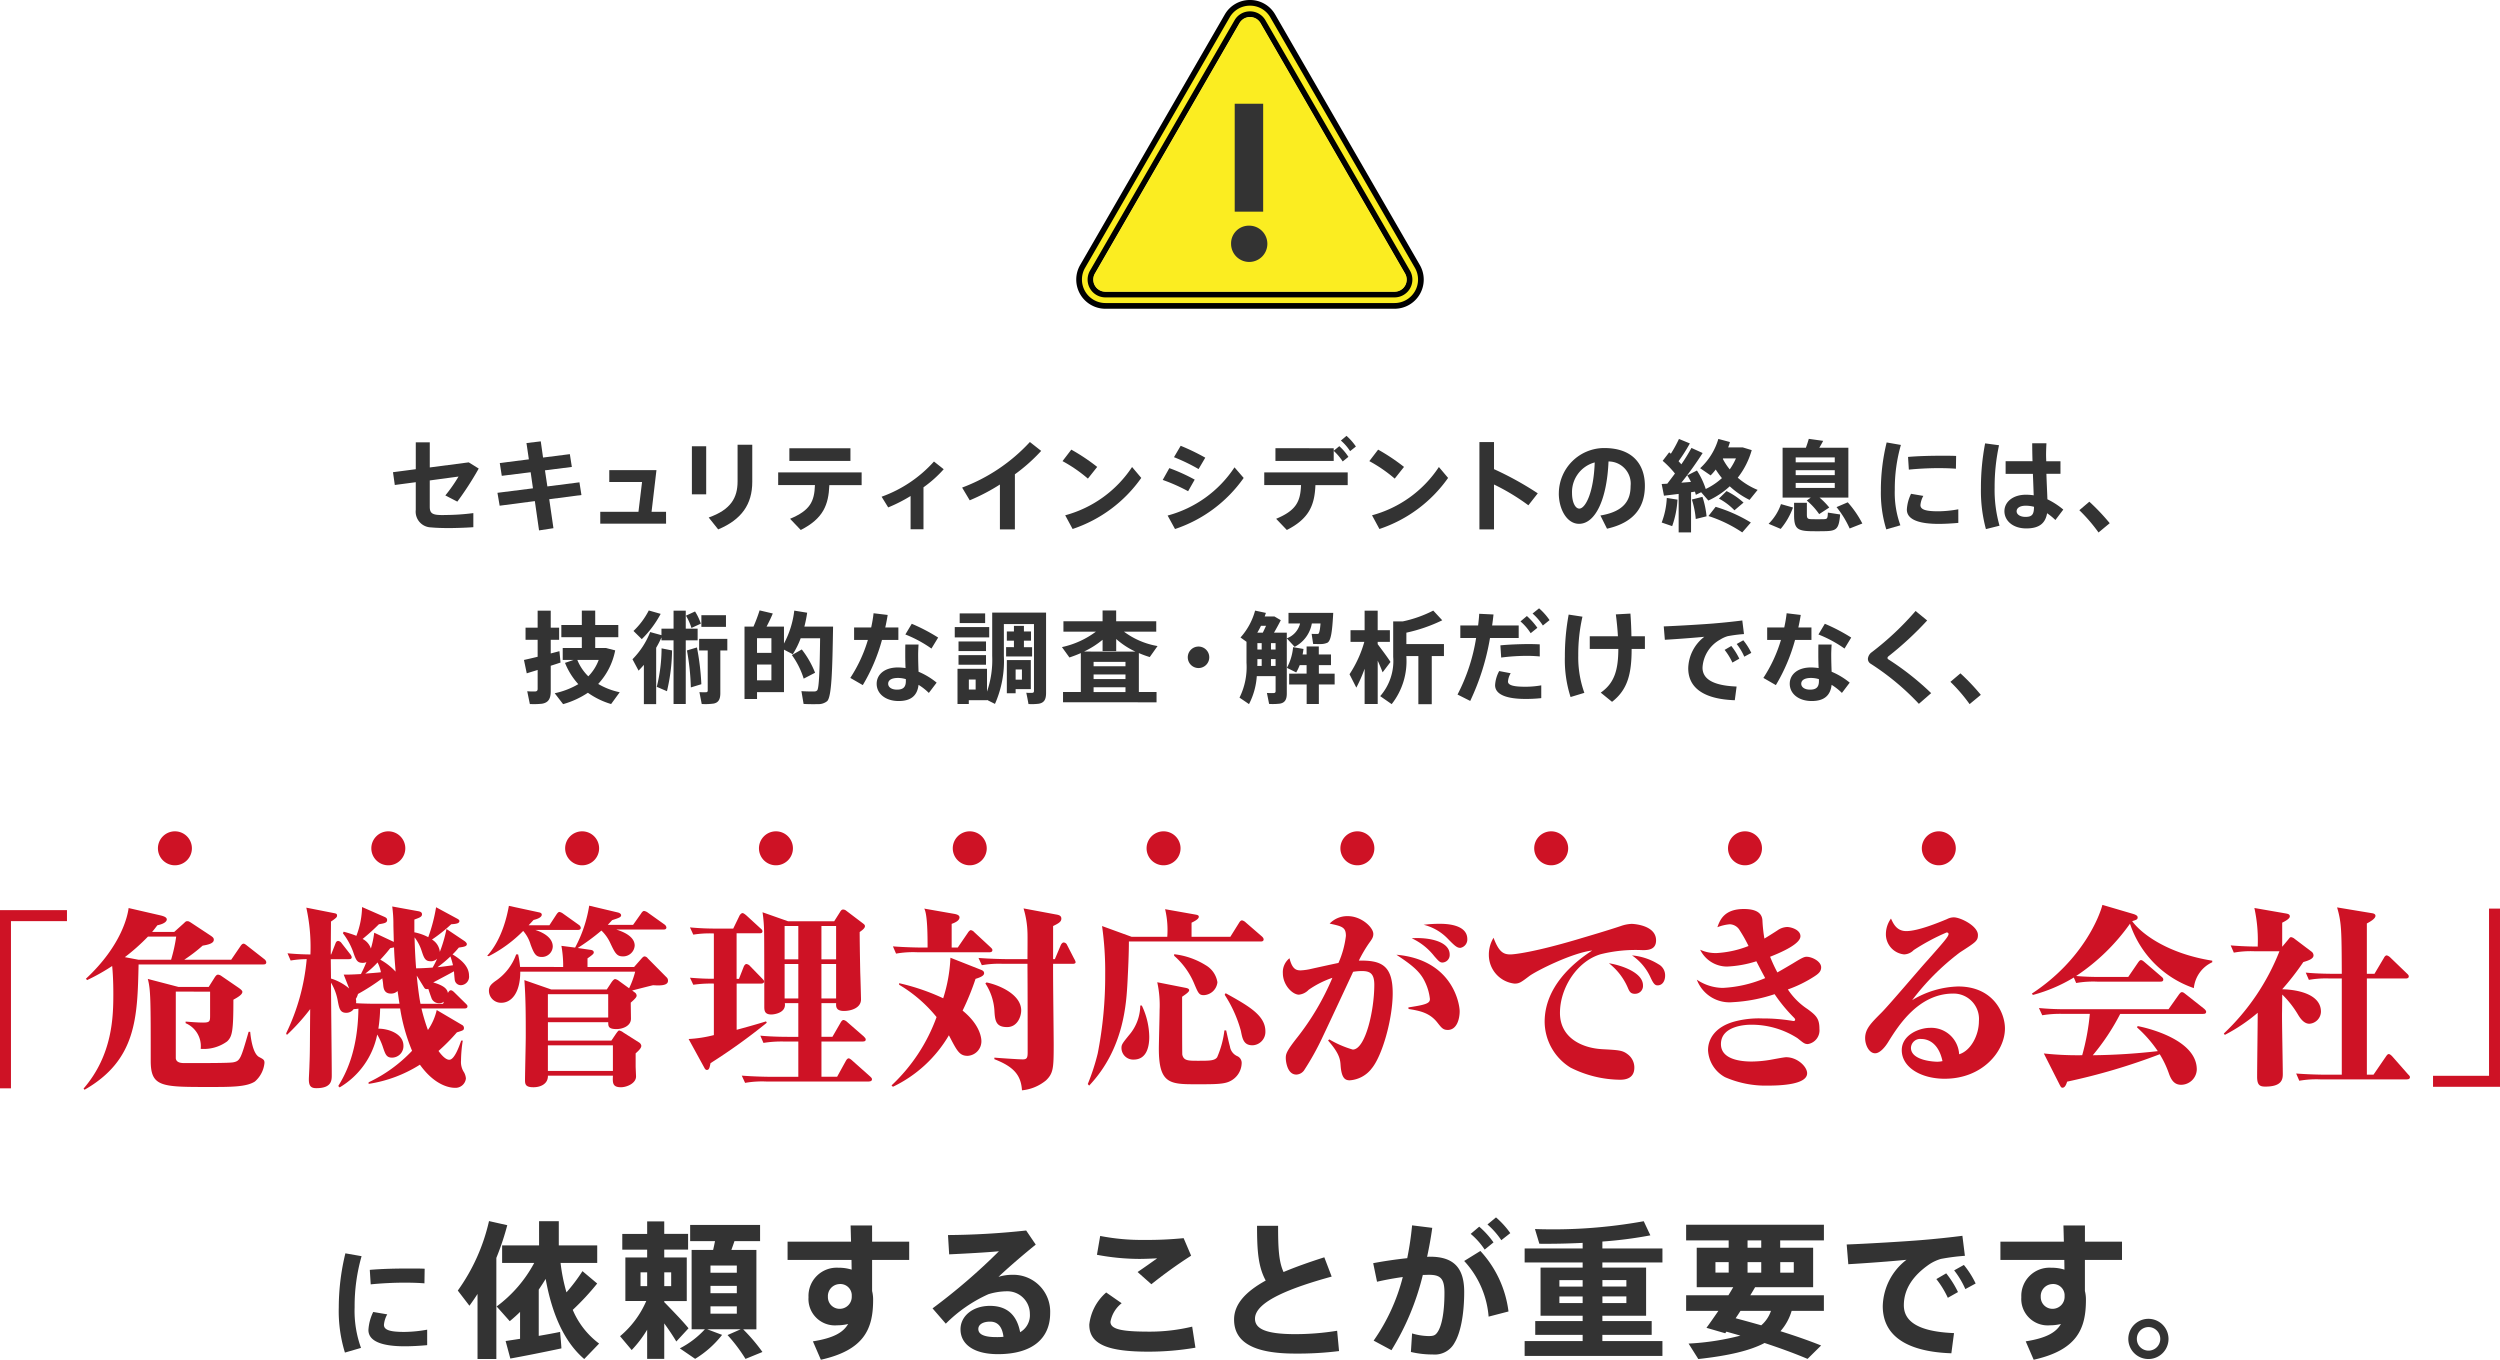 <svg xmlns="http://www.w3.org/2000/svg" xmlns:xlink="http://www.w3.org/1999/xlink" width="333.847" height="181.582" viewBox="0 0 333.847 181.582"><defs><clipPath id="a"><rect width="244.341" height="19.011" fill="none"/></clipPath></defs><g transform="translate(-20.577 -1323.916)"><g transform="translate(73.055 1382.118)"><g transform="translate(0 0)"><path d="M151.626,89.649a29.99,29.99,0,0,0,3.911-.253v1.881c-.907.067-2.082.107-3.137.12-.907,0-1.867-.027-2.509-.093a2.1,2.1,0,0,1-2.042-2.335v-3.7l-2.8.373-.241-1.708,3.043-.4v-3.59h1.869V83.3l5.2-.68,1.335.828a41.674,41.674,0,0,1-2.856,4.417l-1.6-.828a20.547,20.547,0,0,0,1.762-2.522l-3.844.52v3.5c0,.708.213,1.015,1.027,1.095a8.634,8.634,0,0,0,.881.027" transform="translate(-144.806 -79.079)" fill="#333"/><path d="M172.679,86l-.307-2.149-3.857.48-.267-1.708,3.884-.493-.32-2.176,1.909-.227.306,2.162,3.577-.454.267,1.708-3.59.454.321,2.149,4.283-.548.267,1.695-4.3.561.561,3.87-1.922.294-.56-3.911-4.7.614-.294-1.722Z" transform="translate(-153.986 -78.991)" fill="#333"/><path d="M199.487,93.251H190.7V91.663h5.1l.48-3.977h-4.377V86.1h6.3l-.654,5.565h1.935Z" transform="translate(-163.019 -81.52)" fill="#333"/><path d="M212.891,87.1h-1.909V80.678h1.909Zm6.153-6.619v4.951c0,2.976-1.4,5.031-4.551,6.352l-1.267-1.588c2.949-1.042,3.856-2.629,3.856-4.818v-4.9Z" transform="translate(-171.065 -79.29)" fill="#333"/><path d="M233.1,92.169l-1.428-1.495c2.682-1.121,3.243-2.3,3.323-4.5h-4.911V84.482h11.144v1.695h-4.311c-.107,2.629-.8,4.458-3.817,5.992m6.633-9.222h-8.155V81.252h8.155Z" transform="translate(-178.645 -79.597)" fill="#333"/><path d="M258.573,93.244h-1.722V88.8a20.452,20.452,0,0,1-2.99,1.522l-.881-1.428a17.175,17.175,0,0,0,6.993-4.7l1.3,1.028a15.855,15.855,0,0,1-2.7,2.415Z" transform="translate(-187.73 -80.765)" fill="#333"/><path d="M277.852,91.545h-2V85.552a26.137,26.137,0,0,1-4.031,2.109l-1.015-1.7a23.49,23.49,0,0,0,9.049-6.086l1.508,1.188a23.152,23.152,0,0,1-3.51,3.123Z" transform="translate(-194.803 -79.052)" fill="#333"/><path d="M297.662,83.87l-1.241,1.562a19.067,19.067,0,0,0-3.389-2.336l1.174-1.535a26.194,26.194,0,0,1,3.456,2.308m4.658.013,1.228,1.456a18.283,18.283,0,0,1-9.169,6.82l-.988-1.829a15.565,15.565,0,0,0,8.929-6.446" transform="translate(-203.623 -79.72)" fill="#333"/><path d="M319.488,85.223l-.881,1.548a23.491,23.491,0,0,0-3.39-1.508l.881-1.575a24.5,24.5,0,0,1,3.389,1.535m5.312-1.641L326.027,85a18.276,18.276,0,0,1-9.169,6.82l-.988-1.8a15.487,15.487,0,0,0,8.929-6.433m-3.9-1.294-.894,1.521a24.849,24.849,0,0,0-3.284-1.588l.895-1.521a29.212,29.212,0,0,1,3.283,1.588" transform="translate(-212.426 -79.377)" fill="#333"/><path d="M340.709,91.08l-1.428-1.495c2.682-1.121,3.243-2.3,3.323-4.5h-4.911V83.393h11.144v1.695h-4.311c-.107,2.629-.8,4.458-3.817,5.992m6.259-10.917V80.5l.747-.614a6.891,6.891,0,0,1,1.214,1.428l-.761.615a7.276,7.276,0,0,0-1.2-1.415v1.348h-7.781v-1.7Zm1.708-1.655a7.6,7.6,0,0,1,1.255,1.428l-.774.615a6.544,6.544,0,0,0-1.228-1.414Z" transform="translate(-221.344 -78.508)" fill="#333"/><path d="M365.587,83.87l-1.24,1.562a19.1,19.1,0,0,0-3.39-2.336l1.174-1.535a26.185,26.185,0,0,1,3.456,2.308m4.658.013,1.229,1.456a18.285,18.285,0,0,1-9.169,6.82l-.988-1.829a15.562,15.562,0,0,0,8.928-6.446" transform="translate(-230.576 -79.72)" fill="#333"/><path d="M393.12,86.726l-1.255,1.6a28.735,28.735,0,0,0-4.59-2.776v5.992h-1.949V79.88h1.949V83.5a42.718,42.718,0,0,1,5.845,3.23" transform="translate(-240.245 -79.052)" fill="#333"/><path d="M402.91,87.253a6.074,6.074,0,0,1,6.059-6.045c3.99,0,5.432,2.389,5.432,5.031,0,2.549-1.135,4.858-5.058,5.739l-.881-1.762c3.216-.534,4.031-2.082,4.031-3.937A2.962,2.962,0,0,0,409.543,83c-.2,4.964-1.721,8.328-3.937,8.328-1.642,0-2.7-1.989-2.7-4.057Zm1.761-.04c0,1.228.427,2.082.974,2.082.8,0,1.922-2.1,2.055-6.166a4.1,4.1,0,0,0-3.029,4.084" transform="translate(-247.223 -79.579)" fill="#333"/><path d="M429.6,91.673h-1.655V86.535c-.733.093-1.428.173-1.962.24l-.306-1.562c.214-.013.467-.027.747-.04.347-.454.694-.908,1.027-1.361a13,13,0,0,0-1.641-1.695l.867-1.134.227.186a17.1,17.1,0,0,0,1.082-1.975l1.454.6a22.6,22.6,0,0,1-1.508,2.376c.134.147.253.28.373.414a24.162,24.162,0,0,0,1.348-2.189l1.495.68a45.106,45.106,0,0,1-2.843,3.964c.44-.04.881-.067,1.281-.107a8.082,8.082,0,0,0-.493-.868l1.294-.654a10.493,10.493,0,0,1,1.174,2.469,8.766,8.766,0,0,0,2.162-1.454,12.024,12.024,0,0,1-.828-1.148,7.692,7.692,0,0,1-.68.787l-1.4-.961a8.564,8.564,0,0,0,2.429-3.91l1.548.414a5.629,5.629,0,0,1-.24.72h1.962l1.188.361a10.666,10.666,0,0,1-1.867,3.683A9.622,9.622,0,0,0,438.49,86l-1.081,1.334a11.1,11.1,0,0,1-2.643-1.815,10.776,10.776,0,0,1-2.856,1.9l-.961-1.108-.707.347c-.04-.134-.08-.28-.12-.427l-.521.08ZM427.787,87.3a12.506,12.506,0,0,1-.708,3.537l-1.4-.481a10.488,10.488,0,0,0,.681-3.283Zm3.336-.374a11.862,11.862,0,0,1,.547,2.6l-1.441.36a11.821,11.821,0,0,0-.521-2.6c.507-.134.961-.241,1.415-.361m1.761,1.335a19.971,19.971,0,0,1,4.7,2.095l-1.147,1.322a17.979,17.979,0,0,0-4.511-2.189Zm1.455-2.1a9.589,9.589,0,0,1,2.269,1.535l-1.215,1.028a8.357,8.357,0,0,0-2.069-1.562Zm.427-2.9a8.3,8.3,0,0,0,.828-1.468h-1.708l-.04.067a7.693,7.693,0,0,0,.92,1.4" transform="translate(-256.257 -78.781)" fill="#333"/><path d="M452.606,88.341a9.436,9.436,0,0,1-1.642,2.856l-1.614-.68A6.806,6.806,0,0,0,451,87.887Zm2.375-1.322h-3.763V80.36h3.109c.16-.427.294-.854.388-1.188l1.922.267c-.147.28-.321.6-.521.921H460V87.02h-3.844a9.894,9.894,0,0,1,1.294,1.322l-1.348.881a9.187,9.187,0,0,0-1.655-1.815Zm-.521.694V89.3c0,.493.107.587.6.6.44.013,1.188.013,1.655,0s.521-.08.548-.881l1.641.253c-.174,1.949-.467,2.2-2.056,2.229-.574.014-1.428.014-1.975,0-1.761-.053-2.122-.427-2.122-2.2V87.714Zm-1.494-5.405h5.218v-.654h-5.218Zm0,1.708h5.218v-.654h-5.218Zm0,1.708h5.218v-.667h-5.218Zm6.952,1.922a13.623,13.623,0,0,1,1.948,2.83l-1.694.667a13.039,13.039,0,0,0-1.749-2.856Z" transform="translate(-265.65 -78.771)" fill="#333"/><path d="M474.2,86.281a26.911,26.911,0,0,1,.774-6.313l1.9.334a21.269,21.269,0,0,0-.814,5.965,12.724,12.724,0,0,0,.747,4.765l-1.882.547a16.5,16.5,0,0,1-.72-5.285Zm10.344,4.43c-.868.08-1.842.133-2.616.133-2.416,0-4.257-.48-4.257-1.908a5.494,5.494,0,0,1,.56-2.109l1.641.28a3.027,3.027,0,0,0-.387,1.228c0,.627.774.828,2.4.828a15.555,15.555,0,0,0,2.656-.267Zm-2.149-8.968c.654,0,1.321,0,1.855.027l-.027,1.708c-.681-.053-1.495-.08-2.322-.08-1.3,0-2.777.08-3.964.2l-.107-1.695c1.321-.12,3.029-.16,4.551-.16Z" transform="translate(-275.51 -79.087)" fill="#333"/><path d="M498.774,80.413a26.247,26.247,0,0,0-.588,5.645,17.44,17.44,0,0,0,.654,5.1l-1.816.454a19.612,19.612,0,0,1-.667-5.458,31.28,31.28,0,0,1,.56-5.992Zm4.471,2.135c-.027-.907-.04-1.748-.04-2.4h1.9c-.027.587-.066,1.321-.039,2.015l.013.387h1.9V84.23H505.1c.04,1.281.107,2.523.134,3.4a10.147,10.147,0,0,1,2.121,1.375L506.3,90.4a8.447,8.447,0,0,0-1.107-.908c-.227,1.322-1.027,2.029-2.775,2.029-1.869,0-2.924-1.094-2.924-2.3,0-1.255,1.162-2.2,2.856-2.2a6.582,6.582,0,0,1,1.054.08c-.026-.814-.066-1.828-.107-2.869h-3.643V82.548Zm-.907,5.939c-.774,0-1.215.307-1.215.747,0,.4.441.747,1.187.747.922,0,1.121-.374,1.135-1.348a4.43,4.43,0,0,0-1.107-.147" transform="translate(-284.304 -79.158)" fill="#333"/><path d="M519.478,93.089a28.306,28.306,0,0,1,2.722,2.869L520.705,97.2a21.621,21.621,0,0,0-2.562-2.976Z" transform="translate(-292.948 -84.294)" fill="#333"/></g></g><g transform="translate(-288.332 1323.916)"><g transform="translate(452.624)"><path d="M475.832,2.275a1.6,1.6,0,0,1,1.4.809l19.308,33.442a1.619,1.619,0,0,1-1.4,2.429H456.524a1.62,1.62,0,0,1-1.4-2.429L474.43,3.084a1.6,1.6,0,0,1,1.4-.809m0-2.275a3.851,3.851,0,0,0-3.371,1.947L453.152,35.389a3.894,3.894,0,0,0,3.372,5.841H495.14a3.894,3.894,0,0,0,3.372-5.84L479.2,1.947A3.853,3.853,0,0,0,475.832,0" transform="translate(-452.624)"/><path d="M476.074,2.517a1.6,1.6,0,0,1,1.4.809l19.308,33.442a1.619,1.619,0,0,1-1.4,2.429H456.766a1.62,1.62,0,0,1-1.4-2.429L474.672,3.326a1.6,1.6,0,0,1,1.4-.809m0-1.517a3.1,3.1,0,0,0-2.715,1.568L454.051,36.009a3.137,3.137,0,0,0,2.715,4.7h38.616a3.136,3.136,0,0,0,2.715-4.7L478.79,2.567A3.1,3.1,0,0,0,476.074,1" transform="translate(-452.866 -0.242)" fill="#fbed21"/><path d="M476.316,2.758a1.6,1.6,0,0,1,1.4.809l19.308,33.442a1.619,1.619,0,0,1-1.4,2.429H457.008a1.62,1.62,0,0,1-1.4-2.429L474.914,3.567a1.606,1.606,0,0,1,1.4-.809m0-.758a2.354,2.354,0,0,0-2.059,1.188L454.949,36.63a2.377,2.377,0,0,0,2.059,3.566h38.616a2.378,2.378,0,0,0,2.059-3.566L478.375,3.188A2.353,2.353,0,0,0,476.316,2" transform="translate(-453.108 -0.483)"/><path d="M475.157,3.809,455.849,37.251a1.618,1.618,0,0,0,1.4,2.428h38.616a1.618,1.618,0,0,0,1.4-2.428L477.961,3.809a1.619,1.619,0,0,0-2.8,0" transform="translate(-453.35 -0.725)" fill="#fbed21"/><path d="M482.282,34.551a2.423,2.423,0,1,1-2.386,2.423,2.37,2.37,0,0,1,2.386-2.423m-1.9-16.28h3.8V32.686h-3.8Z" transform="translate(-459.215 -4.416)" fill="#333"/></g></g><g transform="translate(90.547 1405.146)"><g transform="translate(0 0)"><path d="M536.4,85.361V83.092h-1.615V81.477H536.4V79.208h1.749v2.269h1.121v1.615h-1.121V84.92c.413-.107.814-.214,1.161-.306l.147,1.521c-.4.133-.841.28-1.308.427v3.376c0,.988-.28,1.548-1.175,1.695a10.183,10.183,0,0,1-1.614.04c-.347-1.682-.347-1.695-.347-1.708a8.113,8.113,0,0,0,1.095.027c.227-.027.293-.147.293-.36V87.122c-.547.174-1.054.32-1.455.454l-.373-1.788c.481-.107,1.135-.254,1.828-.427M547.359,90.1l-1.148,1.575a10.464,10.464,0,0,1-3.1-1.508,11.614,11.614,0,0,1-3.31,1.521l-1.121-1.455a10.53,10.53,0,0,0,3.15-1.214,9.361,9.361,0,0,1-1.775-2.843l1.135-.387h-1.442v-1.6H542.3V82.745h-2.736V81.117H542.3V79.195h1.788v1.922h3.084v1.628h-3.084v1.442h1.4l1.267.32a9.119,9.119,0,0,1-2.269,4.484,9.388,9.388,0,0,0,2.869,1.107m-4.19-2.122a6.2,6.2,0,0,0,1.388-2.188H541.7a6.451,6.451,0,0,0,1.468,2.188" transform="translate(-534.574 -78.888)" fill="#333"/><path d="M560.121,91.677V86.432c-.227.267-.467.521-.708.774l-.814-1.522a10.659,10.659,0,0,0,2.362-3.63l1.508.414V81.6h1.615V79.2h1.629v2.4H567.3v1.562h-1.588v8.5h-1.629v-8.5H562.47v-.387a13.517,13.517,0,0,1-.708,1.375v7.527ZM559.841,83l-1.108-1.094a10.1,10.1,0,0,0,2.042-2.736l1.588.454A13.835,13.835,0,0,1,559.841,83m3.363,6.953-1.361-.587a21.563,21.563,0,0,0,.641-5.138l1.4.28a24.75,24.75,0,0,1-.681,5.445m3.27-8.448a7.307,7.307,0,0,0-.734-1.641l1.214-.561a7.393,7.393,0,0,1,.774,1.629Zm-.08,7.941a32.137,32.137,0,0,0-.521-4.938l1.335-.4a33.309,33.309,0,0,1,.588,4.911Zm3,2.162a7.965,7.965,0,0,1-1.548.053l-.307-1.588a6.913,6.913,0,0,0,.893.014.2.2,0,0,0,.214-.227V84.51H567.5V82.962h3.764V84.51h-.934v5.7c0,.814-.241,1.281-.934,1.4M567.8,79.8h3.283v1.562H567.8Z" transform="translate(-544.108 -78.879)" fill="#333"/><path d="M594.266,81.312h.961c-.094,5.819-.187,9.369-.788,9.956a1.831,1.831,0,0,1-1.228.4c-.441.013-1.348.013-1.922-.027L591,89.933c.507.04,1.334.054,1.708.04a.5.5,0,0,0,.4-.147c.241-.28.334-2.6.387-6.953H590.9a11.353,11.353,0,0,1-1.054,2.135l-1.174-.614v5.672h-3.6v.92H583.4V81.312h1.2a20.806,20.806,0,0,0,.814-2.162l1.762.414c-.214.521-.507,1.135-.828,1.748h2.322v2.269a12.32,12.32,0,0,0,1.375-4.4l1.722.28a16.808,16.808,0,0,1-.374,1.855h2.87Zm-7.274,1.548H585.07v1.962h1.922Zm-1.922,5.632h1.922V86.384H585.07Zm5.979-4.124a12.425,12.425,0,0,1,1.775,3.109l-1.521.788a10.848,10.848,0,0,0-1.575-3.15Z" transform="translate(-553.949 -78.87)" fill="#333"/><path d="M609.606,81.687a17.565,17.565,0,0,0,.32-1.9l1.883.227c-.08.507-.187,1.081-.321,1.668h1.749v1.668h-2.189a24.014,24.014,0,0,1-2.562,6.033l-1.668-.961a19.219,19.219,0,0,0,2.349-5.072h-1.842V81.687Zm6.326,2.282c-.027.414-.053.921-.053,1.361,0,.761.026,1.574.053,2.269a9.662,9.662,0,0,1,2.415,1.455l-1.041,1.374a7.686,7.686,0,0,0-1.375-1.081c-.16,1.415-.987,2.162-2.656,2.162-1.735,0-2.936-.961-2.936-2.309,0-1.161.961-2.175,2.856-2.175a8.481,8.481,0,0,1,1,.08c-.026-.56-.04-1.188-.04-1.761,0-.454,0-.974.014-1.375Zm-2.749,4.458c-.854,0-1.308.293-1.308.774,0,.44.427.787,1.174.787.828,0,1.188-.334,1.188-1.147v-.254a3.678,3.678,0,0,0-1.054-.16m4.471-3.924a16.542,16.542,0,0,0-3.483-1.882l.854-1.428a23.988,23.988,0,0,1,3.523,1.842Z" transform="translate(-563.24 -79.125)" fill="#333"/><path d="M634.542,82.947h-4.6V81.572h4.6Zm-2.722,4.2h2.428v3.043a12.935,12.935,0,0,0,.694-4.778V79.637h7.194V90.353c0,.854-.227,1.322-.974,1.455a7.35,7.35,0,0,1-1.375.04c-.094-.534-.187-1.014-.294-1.508a5.6,5.6,0,0,0,.8.013c.174-.013.227-.093.227-.267V81.172H636.5V85.4a14.133,14.133,0,0,1-1.188,6.432l-1.067-.534v.04h-2.428v.507h-1.509v-4.7h1.509Zm2.295-2.375h-3.67V83.494h3.67Zm0,1.828h-3.67V85.322h3.67ZM634,81.038h-3.4V79.744H634Zm-1.268,7.541h-.907v1.335h.907Zm5.112-4.324v-.867h-.948V82.16h.948v-.747h1.334v.747h.948v1.228h-.948v.867h1.094V85.5H636.8V84.254Zm.227,1.722h2.028V89.86h-2.028v.547h-1.174V85.976h1.174Zm.841,1.255h-.841v1.361h.841Z" transform="translate(-572.415 -79.063)" fill="#333"/><path d="M656.195,90.062v-5.2c-.507.227-1.015.413-1.522.587l-1-1.388A11.665,11.665,0,0,0,658.209,82h-4.337V80.614H659.1V79.172h1.815v1.442h5.352V82h-4.311a10.424,10.424,0,0,0,4.485,1.922L665.4,85.392a12.864,12.864,0,0,1-1.455-.534v5.2h2.362v1.375H653.819V90.062Zm7.287-5.4a10.648,10.648,0,0,1-2.562-1.682v1.615H659.1V83.083a11.758,11.758,0,0,1-2.482,1.575Zm-1.322,1.375H657.9v.587h4.257Zm0,1.681H657.9v.614h4.257Zm0,1.708H657.9v.641h4.257Z" transform="translate(-581.833 -78.879)" fill="#333"/><path d="M682.97,90.037a1.435,1.435,0,1,1,.013,0Z" transform="translate(-592.897 -82.057)" fill="#333"/><path d="M695.292,87.949a9.471,9.471,0,0,1-1.041,3.737c-.4-.28-.814-.56-1.267-.867a9.184,9.184,0,0,0,.934-4.658v-2.8l-.8-.574a8.835,8.835,0,0,0,1.948-3.59l1.442.307-.16.48h1.308l.841.494c-.254.507-.574,1.094-.908,1.668H699.3v8.114c0,.8-.241,1.241-.921,1.361a8.158,8.158,0,0,1-1.441.04l-.294-1.468a7.45,7.45,0,0,0,.921.013c.173-.013.24-.093.24-.267V87.949Zm.08-5.805h.721c.147-.28.293-.614.44-.921h-.68a10.234,10.234,0,0,1-.494.921Zm.574,4.444V85.68h-.574v.48c0,.147,0,.28-.013.427Zm0-3.043h-.574V84.4h.574Zm1.855,0h-.614V84.4h.614Zm0,2.135h-.614v.907h.614Zm2.549-1.641L699.3,82.9a2.838,2.838,0,0,0,1.775-1.989h-1.548V79.5H705.5c-.133,2.549-.307,3.737-.787,3.99a2.236,2.236,0,0,1-.881.174c-.227,0-.747,0-1.015-.013l-.2-1.348c.214.013.574.013.734.013a.292.292,0,0,0,.16-.027c.12-.066.227-.493.293-1.375h-1.161a4.342,4.342,0,0,1-2.3,3.123m1.6,3.576V86.481h-.92a6.54,6.54,0,0,1-.467.975c-.4-.2-.8-.4-1.241-.614a7.235,7.235,0,0,0,.827-2.763l1.388.24c-.04.254-.067.494-.12.734h.534V83.985h1.628v1.068H705.2v1.428H703.58v1.135h2.109v1.442H703.58v2.615h-1.628V89.057h-2.336V87.615Z" transform="translate(-597.432 -78.888)" fill="#333"/><path d="M722.811,86.055l-1.054,1.388c-.16-.44-.387-.987-.654-1.562v5.792h-1.747V86.962a19.782,19.782,0,0,1-1.108,2.522l-.908-1.788a15.422,15.422,0,0,0,1.975-4.324h-1.842V81.81h1.882v-2.6H721.1v2.6h1.629v1.562H721.1v.307c.627.84,1.322,1.761,1.708,2.375m5.513,5.645h-1.789V85.267h-1.6v.107a9.285,9.285,0,0,1-1.962,6.313l-1.534-1.068a7.129,7.129,0,0,0,1.735-5.245V80.636h1.294a16.236,16.236,0,0,0,4.057-1.441l1.2,1.294a21.038,21.038,0,0,1-4.791,1.655v1.521h5.018v1.6h-1.628Z" transform="translate(-607.096 -78.888)" fill="#333"/><path d="M744,80.981c.066-.534.12-1.054.147-1.561l1.909.093c-.054.48-.107.974-.186,1.468h3.549V82.65h-3.83a32.041,32.041,0,0,1-2.643,8.408l-1.695-.854a24.738,24.738,0,0,0,2.483-7.554h-2.109V80.981Zm4.351,6.379a2.509,2.509,0,0,0-.361,1.109c0,.547.934.693,2.322.693a12.146,12.146,0,0,0,2.122-.186v1.708a19.044,19.044,0,0,1-2.109.107c-2.375,0-4.057-.52-4.057-1.842a4.474,4.474,0,0,1,.547-1.881Zm3.883-2.241a18.038,18.038,0,0,0-1.815-.081,26.827,26.827,0,0,0-3.337.227l-.107-1.628c1.015-.107,2.442-.16,3.6-.174.627,0,1.2.014,1.655.04Zm-1.721-5.4a9.316,9.316,0,0,1,1.4,1.574l-.894.721a7.07,7.07,0,0,0-1.361-1.575Zm1.628-1.028a8.353,8.353,0,0,1,1.4,1.575l-.894.72a7.518,7.518,0,0,0-1.375-1.6Z" transform="translate(-616.585 -78.686)" fill="#333"/><path d="M767.364,80.272a22.552,22.552,0,0,0-.561,5.165,14.063,14.063,0,0,0,.814,5.005l-1.841.56a16.156,16.156,0,0,1-.761-5.392,30.243,30.243,0,0,1,.507-5.619Zm4.737,2.616c-.054-.908-.147-1.9-.28-2.923l1.949-.107c.08,1.095.12,2.095.133,3.03h1.8v1.694H773.93c0,3.324-.534,5.445-2.616,7.06l-1.508-1.228c1.869-1.294,2.336-3.1,2.349-5.832h-3.816V82.888Z" transform="translate(-626.014 -79.151)" fill="#333"/><path d="M793.692,81.772c1.188-.093,2.669-.255,3.7-.387l.227,1.815a18.92,18.92,0,0,0-2.175.28,3.925,3.925,0,0,0-1,.454,4.554,4.554,0,0,0-2.363,3.749c0,1.429,1.241,2.39,4.551,2.523l-.241,1.828c-3.963-.133-6.218-1.535-6.218-4.271a5.455,5.455,0,0,1,2.148-4.2c-1.334.133-3.657.306-5.271.4l-.147-1.788c1.841-.067,5.378-.28,6.793-.4m2.229,3.016a8.915,8.915,0,0,1,1.068,1.695l-.921.521a8.283,8.283,0,0,0-1.041-1.695Zm1.6-.761a8.2,8.2,0,0,1,1.068,1.682l-.934.507a7.925,7.925,0,0,0-1.015-1.694Z" transform="translate(-634.698 -79.757)" fill="#333"/><path d="M811.747,81.687a17.549,17.549,0,0,0,.32-1.9l1.883.227c-.08.507-.187,1.081-.321,1.668h1.749v1.668h-2.189a24.016,24.016,0,0,1-2.562,6.033l-1.668-.961a19.219,19.219,0,0,0,2.349-5.072h-1.842V81.687Zm6.326,2.282c-.026.414-.053.921-.053,1.361,0,.761.027,1.574.053,2.269a9.662,9.662,0,0,1,2.415,1.455l-1.041,1.374a7.686,7.686,0,0,0-1.375-1.081c-.16,1.415-.987,2.162-2.656,2.162-1.735,0-2.936-.961-2.936-2.309,0-1.161.961-2.175,2.856-2.175a8.481,8.481,0,0,1,1,.08c-.026-.56-.04-1.188-.04-1.761,0-.454,0-.974.014-1.375Zm-2.749,4.458c-.854,0-1.308.293-1.308.774,0,.44.427.787,1.174.787.828,0,1.188-.334,1.188-1.147v-.254a3.678,3.678,0,0,0-1.054-.16m4.471-3.924a16.543,16.543,0,0,0-3.483-1.882l.854-1.428a23.992,23.992,0,0,1,3.523,1.842Z" transform="translate(-643.45 -79.125)" fill="#333"/><path d="M840.014,80.551a43.931,43.931,0,0,1-5.178,4.791.294.294,0,0,0-.12.214.228.228,0,0,0,.093.173,36.8,36.8,0,0,1,5.739,4.525l-1.641,1.428a33.852,33.852,0,0,0-6.433-5.352.757.757,0,0,1-.373-.68,1.226,1.226,0,0,1,.521-.867,38.633,38.633,0,0,0,5.846-5.5Z" transform="translate(-652.633 -78.923)" fill="#333"/><path d="M851.708,93.089a28.384,28.384,0,0,1,2.723,2.869l-1.5,1.241a21.614,21.614,0,0,0-2.562-2.976Z" transform="translate(-659.884 -84.401)" fill="#333"/></g></g><g transform="translate(65.816 1486.486)"><g transform="translate(0 0)" clip-path="url(#a)"><path d="M31.5,19.236H28.987v-8.69c-.354.551-.708,1.062-1.082,1.573l-1.553-2.025A25.563,25.563,0,0,0,30.52.815l2.438.55A35.564,35.564,0,0,1,31.5,5.73Zm3.166-2.693v-3.6c-.452.452-.924.865-1.376,1.239l-1.75-1.966A17.42,17.42,0,0,0,36.557,6.4H32.27V4.058h4.935V.834h2.634V4.058h5.131V6.4H40.076a23.94,23.94,0,0,0,.787,3.932A23.383,23.383,0,0,0,43,7.5l1.966,1.652a33.891,33.891,0,0,1-3.263,3.519,10.86,10.86,0,0,0,3.519,4.5l-1.986,2.064c-2.556-2.182-4.266-5.78-5.151-10.7-.295.492-.61.964-.924,1.436v6.173c1.022-.177,2.025-.354,2.851-.531.059.708.138,1.435.177,2.2-2.005.432-5.053,1.042-6.822,1.357l-.629-2.339c.51-.079,1.179-.177,1.927-.295" transform="translate(-10.457 -0.323)" fill="#333"/><path d="M71.418,15.153l-1.632,1.769c-.394-.668-.964-1.533-1.612-2.418v4.738H65.892V15.349a15.54,15.54,0,0,1-2.064,2.713l-1.554-1.848a12.691,12.691,0,0,0,3.5-4.7H62.983V5.7h2.909V4.655H62.571v-2.1h3.322V.88h2.281V2.551h3.185v2.1H68.174V5.7h3.008v5.82H68.174v.177l.019-.02c1.18,1.219,2.5,2.576,3.225,3.48M65.008,9.53h.885V7.683h-.885ZM69.1,7.682h-.923V9.53H69.1Zm9.28,7.608H73.914l1.986.747a13.383,13.383,0,0,1-3.6,3.2l-2.044-1.4A11.966,11.966,0,0,0,73.6,15.29H71.83V4.694H74.7c.1-.393.177-.806.256-1.18H71.634V1.352h9.338V3.514h-3.42c-.118.374-.276.787-.413,1.18h3.342v10.6h-1.77a23.606,23.606,0,0,1,2.576,3.027l-2.261.925a21.422,21.422,0,0,0-2.4-3.185ZM74.347,7.741h3.519V6.778H74.347Zm0,2.732h3.519V9.491H74.347Zm0,2.732h3.519v-.983H74.347Z" transform="translate(-24.711 -0.349)" fill="#333"/><path d="M107.833,3.955c-.02-.786-.04-1.533-.059-2.162h2.871V3.955H115.6V6.394h-4.954v4.148a4.642,4.642,0,0,1,.137,1.179c0,3.853-1.16,6.7-6.979,8l-1.062-2.457c2.733-.432,4.05-1.179,4.7-2.319a6.069,6.069,0,0,1-1.474.177,3.526,3.526,0,0,1-3.813-3.755,3.766,3.766,0,0,1,4.01-3.932,5.526,5.526,0,0,1,1.75.256l-.02-1.3H99.359V3.955ZM106.24,9.618a1.609,1.609,0,0,0-1.495,1.691,1.562,1.562,0,0,0,1.573,1.612,1.606,1.606,0,0,0,1.612-1.612v-.275a1.524,1.524,0,0,0-1.691-1.416" transform="translate(-39.426 -0.712)" fill="#333"/><path d="M143.955,2.9l1.278,1.887c-1.475,1.18-3.657,3.047-4.975,4.306a6.129,6.129,0,0,1,1.829-.276,4.921,4.921,0,0,1,5.072,5.111c0,3.342-2.32,5.485-6.979,5.485-3.244,0-4.994-1.337-4.994-3.322,0-1.73,1.593-3.126,3.933-3.126,2.3,0,3.6,1.238,4.029,3.519a2.623,2.623,0,0,0,1.3-2.458,3.011,3.011,0,0,0-3.126-3.008,8.6,8.6,0,0,0-2.419.393,19.022,19.022,0,0,0-5.681,3.932L131.451,13.3a80.4,80.4,0,0,0,8.866-7.628c-1.573.157-4.522.315-6.645.413l-.157-2.576A102.567,102.567,0,0,0,143.955,2.9M139.138,15.07c-.963,0-1.573.393-1.573.983,0,.669.688,1.082,2.359,1.082a8.243,8.243,0,0,0,1-.039c-.157-1.3-.727-2.025-1.789-2.025" transform="translate(-52.16 -1.151)" fill="#333"/><path d="M166.148,15.962a6.653,6.653,0,0,1,2.261-4.306l2.065,1.436a4.073,4.073,0,0,0-1.495,2.477c0,1.022,1.554,1.317,5.25,1.317a24.317,24.317,0,0,0,5.662-.668l.433,2.811a37.1,37.1,0,0,1-6.271.531c-5.249,0-7.9-.9-7.9-3.578ZM173.54,4.638a49.363,49.363,0,0,0,5.21-.236l1,2.339a62.53,62.53,0,0,0-5.308,3.814L172.6,8.924c.884-.59,1.927-1.337,2.615-1.828-.747.039-1.731.078-2.418.078a31.016,31.016,0,0,1-5.624-.55l.433-2.517a28.96,28.96,0,0,0,5.918.531Z" transform="translate(-65.928 -1.63)" fill="#333"/><path d="M211.24,8.64C205.951,10.1,201,11.943,201,14.263c0,1.317,1.356,2.064,5.386,2.064a35.061,35.061,0,0,0,5.583-.452l.256,2.713a44.43,44.43,0,0,1-5.859.334c-5.407,0-8.159-1.435-8.159-4.541,0-2.123,1.632-3.775,4.226-5.21-1.022-1.867-1.159-4.07-1.159-7.313h2.811c0,2.85.078,4.777.728,6.173,1.632-.688,3.479-1.337,5.444-1.966Z" transform="translate(-78.649 -0.737)" fill="#333"/><path d="M233.553,5.446a40.85,40.85,0,0,0,.648-4.384l2.693.334c-.177,1.3-.413,2.595-.688,3.873a2.742,2.742,0,0,1,.393-.02c3.166,0,4.561,1.494,4.561,4.7,0,3.146-.531,5.524-1.258,6.743a3,3,0,0,1-2.95,1.612,12.328,12.328,0,0,1-2.909-.334l.157-2.477a8.149,8.149,0,0,0,2.182.354c.609,0,.884-.059,1.179-.472.59-.806.963-2.634.963-5.308,0-1.907-.531-2.4-2.064-2.4-.275,0-.55.02-.826.02a34.41,34.41,0,0,1-4.187,10.046l-2.379-1.278a25.941,25.941,0,0,0,3.892-8.493c-1.139.157-2.32.373-3.44.629l-.512-2.477c1.435-.275,3.067-.511,4.542-.668m13.526,7.117-2.655.688a12.35,12.35,0,0,0-3.263-7.431l2.162-1.337a14.523,14.523,0,0,1,3.755,8.08M243.166,1.238a11.464,11.464,0,0,1,1.907,2.1l-1.179.963a9.609,9.609,0,0,0-1.867-2.1ZM245.408,0a11.544,11.544,0,0,1,1.907,2.1l-1.2.944a10.509,10.509,0,0,0-1.848-2.1Z" transform="translate(-90.872 0)" fill="#333"/><path d="M270.281,16.85v-.826h-6.331V14.176h6.331v-.708h-5.622V7.04h5.622V6.352h-7.746V4.484h7.746V3.738c-2.045.1-4.05.138-5.78.118l-.59-1.966A67.99,67.99,0,0,0,278.439.847l.885,1.887a55.551,55.551,0,0,1-6.409.826v.924h8.021V6.352h-8.021V7.04h5.839v6.429h-5.839v.708H279.5v1.848h-6.586v.826h8.021v1.986h-18.4V16.85Zm-3.106-7.275h3.106V8.711h-3.106Zm0,2.2h3.106v-.884h-3.106Zm8.945-3.067h-3.2v.865h3.2Zm0,2.182h-3.2v.884h3.2Z" transform="translate(-104.175 -0.336)" fill="#333"/><path d="M316.313,17.75,314.5,19.54c-1.671-.708-3.6-1.416-5.741-2.123-1.946,1.022-4.757,1.69-8.847,2.143l-1.3-2.064a34.3,34.3,0,0,0,6.921-1.062c-.609-.177-1.238-.354-1.868-.531l-.157.216L301,15.391c.452-.609,1-1.4,1.592-2.261h-4.306V11.047h5.643c.235-.374.452-.747.648-1.082H299.7V4.7h4.266V3.713h-5.681V1.629h18.4V3.713h-5.839V4.7h4.4V9.965h-7.746c-.2.334-.413.708-.649,1.082h9.83V13.13h-4.306a7.15,7.15,0,0,1-1.494,2.713c1.946.61,3.755,1.238,5.426,1.907M302.2,8.019h1.769v-1.4H302.2Zm6.114,7.039a4.367,4.367,0,0,0,1.3-1.927h-4.07c-.217.334-.432.669-.649.983q1.77.472,3.421.944m0-11.344h-1.828V4.7h1.828Zm0,2.91h-1.828v1.4h1.828Zm4.345,0h-1.808v1.4h1.808Z" transform="translate(-118.361 -0.646)" fill="#333"/><path d="M343.836,4.644c1.75-.138,3.932-.373,5.446-.57l.335,2.673a27.744,27.744,0,0,0-3.2.413,5.777,5.777,0,0,0-1.474.668c-2.261,1.533-3.48,3.362-3.48,5.525,0,2.1,1.828,3.519,6.7,3.715l-.354,2.694c-5.838-.2-9.161-2.261-9.161-6.291a8.04,8.04,0,0,1,3.165-6.193c-1.966.2-5.387.452-7.766.59l-.216-2.634c2.713-.1,7.922-.413,10.006-.59m3.283,4.443a13.127,13.127,0,0,1,1.573,2.5l-1.357.767a12.185,12.185,0,0,0-1.533-2.5Zm2.359-1.121a12.081,12.081,0,0,1,1.573,2.477l-1.376.747a11.673,11.673,0,0,0-1.494-2.5Z" transform="translate(-132.465 -1.617)" fill="#333"/><path d="M376.337,3.955c-.02-.786-.04-1.533-.059-2.162h2.871V3.955H384.1V6.394h-4.954v4.148a4.642,4.642,0,0,1,.137,1.179c0,3.853-1.16,6.7-6.979,8l-1.062-2.457c2.733-.432,4.049-1.179,4.7-2.319a6.076,6.076,0,0,1-1.474.177,3.526,3.526,0,0,1-3.813-3.755,3.766,3.766,0,0,1,4.009-3.932,5.524,5.524,0,0,1,1.75.256l-.019-1.3h-8.532V3.955Zm-1.592,5.662a1.609,1.609,0,0,0-1.495,1.691,1.561,1.561,0,0,0,1.573,1.612,1.607,1.607,0,0,0,1.612-1.612v-.275a1.524,1.524,0,0,0-1.691-1.416" transform="translate(-145.969 -0.712)" fill="#333"/><path d="M401.56,25.149a2.684,2.684,0,1,1,0-.019Zm-4.227,0a1.563,1.563,0,0,0,3.126-.019,1.578,1.578,0,0,0-1.573-1.573,1.561,1.561,0,0,0-1.553,1.573Z" transform="translate(-157.219 -8.911)" fill="#333"/><path d="M0,15.16A30.7,30.7,0,0,1,.883,7.955l2.163.381a24.282,24.282,0,0,0-.929,6.809,14.522,14.522,0,0,0,.853,5.438l-2.148.625A18.813,18.813,0,0,1,0,15.176Zm11.805,5.057c-.99.092-2.1.153-2.986.153-2.757,0-4.859-.548-4.859-2.178A6.277,6.277,0,0,1,4.6,15.785l1.874.32a3.457,3.457,0,0,0-.442,1.4c0,.716.884.945,2.742.945a17.781,17.781,0,0,0,3.031-.3ZM9.353,9.981c.746,0,1.508,0,2.118.031l-.031,1.95c-.777-.061-1.706-.091-2.651-.091-1.477,0-3.168.091-4.524.228l-.122-1.934c1.508-.137,3.458-.183,5.195-.183Z" transform="translate(0 -3.157)" fill="#333"/></g></g><g transform="translate(-178.777 -17.583)"><path d="M1.464,138.172V160.5H0V136.708H8.943v1.464Z" transform="translate(199.354 1326.333)" fill="#ce1225"/><path d="M38.217,143.135l1.229-1.8c.157-.236.288-.34.418-.34.079,0,.183.026.5.288l2.275,1.778a.659.659,0,0,1,.261.392c0,.261-.157.314-.392.314H25.848c-.157,7.06-.262,12.761-7.217,16.735l-.131-.157c3.9-4.523,3.975-9.649,3.975-12.708,0-1.569-.078-2.955-.157-3.661a26.752,26.752,0,0,1-3.347,1.883l-.156-.183c4.837-4.5,5.6-8.577,5.7-9.44l4.315.994c.288.078.784.209.784.523,0,.157-.131.549-1.255.784-.288.366-.393.523-.706.889h2.954l1.308-1.177c.183-.183.262-.261.445-.261.1,0,.183,0,.5.209l2.615,1.726c.34.235.418.34.418.549,0,.523-.889.68-1.491.784a21.245,21.245,0,0,1-2.458,1.883Zm-8.028,0a20.9,20.9,0,0,0,.68-3.086H27.1a27.538,27.538,0,0,1-3.086,2.746l1.8.34Zm.627,4.262v8.916c.078.628.837.628,1.229.628,2.85,0,5.857,0,6.432-.1.942-.183,1.02-.47,2.066-4.079h.209c.052.549.287,2.9,1.2,3.373.6.314.706.392.706.784A3.763,3.763,0,0,1,41.38,159.4c-1.125.732-3.164.732-6.119.732-6.354,0-7.793,0-7.793-3.5,0-7.9,0-9.518-.392-10.931l4.105,1.072h4.027l.758-1.2c.209-.34.34-.444.5-.444a.95.95,0,0,1,.445.183l2.327,1.595c.209.157.47.34.47.523,0,.393-.732.785-1.2,1.046,0,4.236-.157,4.916-.837,5.57a5.3,5.3,0,0,1-3.53.993,3.329,3.329,0,0,0-2.013-3.426V151.4c.444.026,1.517.13,2.327.13.942,0,.942-.183.942-1.019V147.4Z" transform="translate(192.013 1326.522)" fill="#ce1225"/><path d="M87.3,148.828c.209.209.262.261.262.392,0,.262-.236.288-.393.288H81.418a25.883,25.883,0,0,0,.863,2.877,7.652,7.652,0,0,0,1.176-2.667l3.374,1.987a.455.455,0,0,1,.262.393c0,.314-.1.34-.942.6a25.815,25.815,0,0,1-2.457,2.484c.209.288.863,1.177,1.438,1.177.706,0,1.334-1.831,1.595-2.563h.209a18.069,18.069,0,0,0-.235,2.667,2.491,2.491,0,0,0,.419,1.6,2.107,2.107,0,0,1,.235.784,1.4,1.4,0,0,1-1.516,1.255c-.445,0-2.536-.157-4.628-3.086a17.817,17.817,0,0,1-6.852,2.563v-.209a19.253,19.253,0,0,0,5.805-4.21,24.69,24.69,0,0,1-1.595-5.648H75.9a19.946,19.946,0,0,1-.235,2.693c1.36,0,3.347.68,3.347,2.275a1.536,1.536,0,0,1-1.517,1.595c-.732,0-.889-.419-1.2-1.334a8.675,8.675,0,0,0-.785-1.752,10.641,10.641,0,0,1-5.02,7.06l-.183-.183c1.02-1.647,2.615-4.707,2.693-10.329a4.337,4.337,0,0,1-.627.052,1.237,1.237,0,0,1-.993.5c-.837,0-.942-.6-1.124-1.517a7.154,7.154,0,0,0-.916-2.51c0,1.935.1,10.538.1,12.29,0,.758,0,1.8-2.066,1.8-.706,0-.993-.288-.993-1.177,0-.209.078-1.6.078-1.883.078-1.883.052-2.432.1-7.5a27.363,27.363,0,0,1-3.112,3.451l-.1-.209a28.434,28.434,0,0,0,2.746-9.91,12.58,12.58,0,0,0-2.144.183l-.418-.968c1.334.131,2.588.157,3.059.157a24.49,24.49,0,0,0-.549-6.249l3.713.732c.235.052.392.079.392.314,0,.183-.026.287-.811.81,0,.706-.026,2.929-.026,4.393h.052l.575-1.464c.078-.235.209-.34.366-.34a.659.659,0,0,1,.445.288l1.124,1.438a1.14,1.14,0,0,1,.236.419c0,.261-.183.288-.393.288H69.311c0,.418.026,2.222.026,2.588a6.758,6.758,0,0,1,2.432,1.334l-.732-1.857c.524,0,.994,0,2.3-.078.418-.811.575-1.229.732-1.595a1.173,1.173,0,0,1-.5.1c-.732,0-.889-.34-1.282-1.491a8.924,8.924,0,0,0-1.359-2.458l.1-.209a14.512,14.512,0,0,1,1.7.549,11.262,11.262,0,0,0,.758-3.844l2.981,1.307c.157.078.366.157.366.419,0,.392-.366.445-1.1.575-1.1,1.1-1.961,1.778-2.17,1.962a2.2,2.2,0,0,1,1.1,1.281,12.271,12.271,0,0,0,.445-2.118l2.615,1.229c0-.366-.052-1.961-.052-2.3a17.523,17.523,0,0,0-.157-2.431l3.295.6c.314.052.68.1.68.444s-.314.445-1.019.706v1.7a6.616,6.616,0,0,1,1.856.653,22.221,22.221,0,0,0,1.046-4l2.8,1.516c.052.026.314.157.314.314,0,.34-.419.392-1.1.444a20.4,20.4,0,0,1-2.562,2.04,2.156,2.156,0,0,1,1.046,1.647,18.05,18.05,0,0,0,.889-3.059l2.379,1.595c.157.1.34.288.34.419,0,.314-.366.366-1.072.471a10.283,10.283,0,0,1-.837.915c1.281.758,2.2,1.674,2.2,2.824A1.136,1.136,0,0,1,86.7,146.4a.816.816,0,0,1-.837-.706c-.026-.183-.1-.994-.1-1.151-.654.366-.863.471-2.772,1.49,1.334.393,1.857.811,1.962,1.412.052-.13.209-.366.391-.366s.393.209.471.288Zm-8.812.052c-.052-.235-.209-1.438-.262-1.7a1.217,1.217,0,0,1-.889.34c-.863,0-.968-.653-1.02-1.046-.052-.627-.1-.784-.131-.993a27.687,27.687,0,0,1-3.243,2.092,2.277,2.277,0,0,1-.287.654,1.451,1.451,0,0,1,.026.575c.575.052,2.144.078,2.406.078Zm-2.484-4.21a4.828,4.828,0,0,0-.445-1.307,11.576,11.576,0,0,1-1.647,1.49c.313-.027,1.778-.131,2.092-.183m1.961-.078c-.1-1.36-.157-1.83-.209-3.242-.209.052-.262.052-.5.1-.314.392-.575.732-1.334,1.543a8.008,8.008,0,0,1,2.039,1.595m4.68-1.386c-.732,0-.889-.444-1.2-1.386a5.852,5.852,0,0,0-.941-1.8c.026,1.647.157,3.635.209,4.131.654,0,1.543-.052,2.2-.1a12.638,12.638,0,0,0,.6-1.177,1.235,1.235,0,0,1-.863.34m1.779,5.387a.964.964,0,0,1-.654.209,1.054,1.054,0,0,1-1.047-.785c-.078-.183-.34-.968-.392-1.124a.581.581,0,0,1-.209.026c-.209,0-.261-.078-.366-.235l-.968-1.569c.052.523.236,2.458.5,3.765h3.007Zm-.863-4.6c.523-.052.915-.1,2.066-.261a11.735,11.735,0,0,0-.34-1.177,15.638,15.638,0,0,1-1.726,1.438" transform="translate(174.217 1326.66)" fill="#ce1225"/><path d="M114.284,138.953c1.36.445,2.327,1.177,2.327,2.223a1.448,1.448,0,0,1-1.465,1.386c-.784,0-1.019-.393-1.49-1.647a4.861,4.861,0,0,0-.994-1.831,17.771,17.771,0,0,1-4.6,3.373l-.209-.052c.523-.575,2.144-2.458,2.9-6.668l4,.863c.157.026.392.1.392.314,0,.366-.628.6-1.1.706-.209.236-.288.314-.653.706h2.772l.941-1.438c.1-.157.262-.34.393-.34a1.218,1.218,0,0,1,.5.235l2.092,1.49a.564.564,0,0,1,.261.392c0,.235-.183.288-.419.288ZM118,143.9v-.445a15.078,15.078,0,0,0-.235-2.379l1.83.235a17.685,17.685,0,0,0,1.883-5.6l3.844.915c.209.052.418.183.418.366,0,.261-.314.366-1.2.654-.209.235-.393.418-.575.627h3.373l1.072-1.516c.078-.131.235-.34.392-.34a1.163,1.163,0,0,1,.523.235l2.2,1.569a.592.592,0,0,1,.262.393c0,.261-.235.287-.393.287h-6.3c1.281.393,2.458,1.072,2.458,2.144a1.539,1.539,0,0,1-1.595,1.438c-.811,0-1.046-.471-1.674-1.8a5.4,5.4,0,0,0-1.176-1.647,28.227,28.227,0,0,1-3.164,2.327l1.621.236c.235.026.523.078.523.366,0,.183-.209.34-.837.785v1.15h6.223l.942-1.072c.209-.235.314-.34.47-.34a.608.608,0,0,1,.418.262l2.485,2.51a.593.593,0,0,1,.209.5c0,.392-.418.6-1.255.6-.183,0-.366,0-.732-.026-.366.078-2.589.654-2.8.706l.392.288a.534.534,0,0,1,.209.393c0,.183-.157.392-.785.941,0,.314.027,1.8.027,2.144,0,.968-1.1,1.386-1.935,1.386-1.1,0-1.1-.392-1.1-.915h-8.054v2.458h8.472l.654-.968c.157-.209.288-.392.392-.392a1.483,1.483,0,0,1,.575.288l2.066,1.307a.651.651,0,0,1,.314.445c0,.288-.262.575-.758,1.02v1.726c0,.209.052,1.2.052,1.36,0,.915-1.229,1.438-2.013,1.438-1.124,0-1.124-.575-1.072-1.542h-8.682c.026,1.072-.942,1.542-1.935,1.542-1.019,0-1.124-.366-1.124-.941,0-.837.1-4.969.1-5.91,0-2.615,0-4.864-.183-7.452L116.4,146.9h7.427l.653-.994c.1-.13.288-.392.47-.392a1.211,1.211,0,0,1,.523.262l1.334.968a11.61,11.61,0,0,0,.811-2.223H112.271c0,2.876-1.2,4.158-2.536,4.158a1.614,1.614,0,0,1-1.648-1.6c0-.6.314-.889.837-1.281a7.2,7.2,0,0,0,2.8-3.582h.261a12.7,12.7,0,0,1,.261,1.673Zm6.014,3.635h-8.054v3.112h8.054Zm-8.054,10.25h8.682v-3.426h-8.682Z" transform="translate(156.558 1326.729)" fill="#ce1225"/><path d="M155.382,157.078c-.131.55-.157.916-.5.916-.156,0-.261-.157-.314-.262l-2.118-3.87a17.148,17.148,0,0,0,3.373-.523v-6.877a16.2,16.2,0,0,0-2.746.157l-.445-.941c.993.078,2.223.157,3.19.13v-6.04a13.718,13.718,0,0,0-2.746.157l-.445-.968a35.9,35.9,0,0,0,3.739.157h2.04l.837-1.726c.027-.078.235-.34.392-.34s.366.183.5.288l1.909,1.752c.157.131.262.236.262.393,0,.261-.262.261-.392.261h-3.06v6.093h.314l.654-1.674c.052-.1.183-.314.34-.314a.791.791,0,0,1,.5.288l1.6,1.647c.131.157.262.235.262.392,0,.262-.262.288-.393.288h-3.269v6.171c1.072-.288,2.667-.732,3.923-1.124l.1.183a79.439,79.439,0,0,1-7.5,5.387m21.128,2.458h-13.7a13.133,13.133,0,0,0-2.824.183l-.444-.968c1.647.131,3.477.157,3.739.157H167.1V154.2h-1.831a15.228,15.228,0,0,0-2.824.183l-.419-.968c1.621.157,3.451.157,3.713.157h1.36v-4.5h-1.8c.21,1.308-1.437,1.516-1.8,1.516-.942,0-.942-.575-.942-1.1,0-.628,0-9.675-.026-9.806a19.318,19.318,0,0,0-.209-2.745l3.4,1.2h6.171l.758-1.2c.183-.314.288-.366.445-.366a.672.672,0,0,1,.366.131l2.275,1.726c.1.078.262.183.262.366,0,.314-.5.627-.706.784,0,.784.026,2.876.078,5.413.026.575.1,3.321.1,3.582,0,1.15-1.334,1.542-2.275,1.542-1.072,0-1.072-.575-1.045-1.046h-1.961v4.5h1.463l1.1-1.909c.078-.131.209-.34.392-.34a1.007,1.007,0,0,1,.47.262l2.223,1.935c.131.157.262.235.262.418,0,.235-.236.262-.419.262h-5.491v4.707h2.091l1.151-2.092c.1-.183.235-.366.392-.366s.444.261.47.288l2.38,2.118c.157.157.261.235.261.393,0,.235-.235.287-.418.287M167.1,138.774h-1.83v4.446h1.83Zm0,5.073h-1.83v4.6h1.83Zm5.047-5.073h-1.961v4.446h1.961Zm0,5.073h-1.961v4.6h1.961Z" transform="translate(138.86 1326.385)" fill="#ce1225"/><path d="M208.589,145.731a34.622,34.622,0,0,1-1.726,4.236c2.51,2.039,2.51,3.9,2.51,4.105a1.946,1.946,0,0,1-1.83,1.935c-1.1,0-1.412-.628-2.51-2.746a17.311,17.311,0,0,1-7.478,6.877l-.183-.183a23.411,23.411,0,0,0,6.014-9.126,18.71,18.71,0,0,0-5-4.315v-.209a28.931,28.931,0,0,1,5.884,2.013,20.5,20.5,0,0,0,.968-5.413l4.105,1.621c.183.078.393.183.393.445,0,.366-.575.575-1.151.758m1.857-3.556H200.8a13.125,13.125,0,0,0-2.824.183l-.418-.968c1.621.13,3.451.157,3.713.157h.915c0-1.308,0-4.446-.445-5.2l4.027.706c.419.078.68.209.68.47,0,.366-.445.654-1.046.863v3.164h.811l1.36-1.988c.078-.131.262-.34.392-.34a.832.832,0,0,1,.471.288l2.144,1.987c.131.131.262.235.262.392,0,.236-.209.288-.392.288m11.113,1.543h-2.614c-.026,1.726.078,9.283.078,10.826,0,3.112-.052,3.792-1.019,4.733a5.931,5.931,0,0,1-3.216,1.334c-.131-1.987-1.046-3.138-3.687-4.157v-.209c.6.052,3.216.235,3.792.235.549,0,.653-.209.653-.942,0-3.713,0-8.211-.026-11.819h-3.269a13.125,13.125,0,0,0-2.824.183l-.445-.968c1.647.13,3.478.157,3.739.157h2.8c0-.55.026-3.06,0-3.556a12.341,12.341,0,0,0-.523-3.216l4.341.811c.314.052.706.131.706.549s-.341.627-1.1.993v4.42h.235l.784-1.857c.079-.183.236-.366.392-.366a.511.511,0,0,1,.445.314l.967,1.883a1.456,1.456,0,0,1,.183.419c0,.209-.235.235-.393.235m-8.76,8.446c-1.569,0-1.621-.942-1.7-2.353a7.5,7.5,0,0,0-1.2-3.478l.157-.131c1.674.34,4.628,1.595,4.628,3.739,0,.811-.5,2.223-1.883,2.223" transform="translate(121.036 1326.488)" fill="#ce1225"/><path d="M263.909,140.806h-17.6c0,1.621-.1,3.739-.183,5.361-.157,2.772-.419,8.917-5.125,13.885l-.183-.209a28.846,28.846,0,0,0,1.333-4.105,53.714,53.714,0,0,0,.993-10.511,43.068,43.068,0,0,0-.418-6.485l3.949,1.438h4.759a12.106,12.106,0,0,0-.288-3.687l4.132.732c.235.052.366.1.366.288,0,.314-.654.628-.967.785v1.883h5.177l1.177-1.883c.078-.131.209-.314.391-.314a1.041,1.041,0,0,1,.5.287l2.144,1.857c.235.209.235.366.235.392,0,.262-.235.288-.392.288m-16.97,15.768a1.561,1.561,0,0,1-1.621-1.517c0-.47.078-.6.993-1.726a6.168,6.168,0,0,0,1.516-3.974h.209a9.963,9.963,0,0,1,.993,4.184c0,1.2-.287,3.033-2.091,3.033m12.787,2.929c-.785.366-2.039.366-4.315.366-3.582,0-5.1,0-5.1-4.733,0-.811.1-4.445.1-5.177a14.36,14.36,0,0,0-.314-3.713l3.844.758c.235.052.418.131.418.314,0,.235-.523.575-.942.863,0,.811,0,7.583.026,7.74.183.811.785.811,2.118.811,1.49,0,2.2,0,2.536-.471a12.842,12.842,0,0,0,.968-3.582h.235c.078.34.393,1.8.5,2.118a1.673,1.673,0,0,0,1.019,1.333.986.986,0,0,1,.55.968,2.759,2.759,0,0,1-1.647,2.406M256.3,147.971c-.6,0-.732-.261-1.229-1.438a10.1,10.1,0,0,0-2.719-3.818v-.209a10.107,10.107,0,0,1,4.21,1.465,3.2,3.2,0,0,1,1.568,2.275,1.916,1.916,0,0,1-1.83,1.726m6.511,6.694c-1.15,0-1.334-.811-1.543-1.909a17,17,0,0,0-2.17-4.837l.131-.209c3.059,1.7,5.308,2.954,5.308,5.1a1.793,1.793,0,0,1-1.726,1.857" transform="translate(103.796 1326.419)" fill="#ce1225"/><path d="M295.8,158.473a4.045,4.045,0,0,1-2.85,1.49c-.575,0-1.1-.209-1.229-1.962-.052-.758-.1-1.569-1.674-3.347l.157-.157a13.586,13.586,0,0,0,3.138,1.36c1.674,0,2.877-5.177,2.877-8.655,0-1.621-.68-1.831-1.726-1.831a7.779,7.779,0,0,0-1.1.1c-.026.052-3.373,7.243-4.027,8.6a35.954,35.954,0,0,1-2.536,4.576,1.334,1.334,0,0,1-1.019.55c-1.229,0-1.412-1.8-1.412-2.2,0-.549.078-.915,1.543-2.772a34.582,34.582,0,0,0,4.68-7.949,12.692,12.692,0,0,0-3.164,1.595,2.087,2.087,0,0,1-1.307.654c-.837,0-2.144-1.255-2.144-2.877a2.36,2.36,0,0,1,.889-1.987c.366,1.491.916,1.621,1.49,1.621a7.557,7.557,0,0,0,1.439-.209c.575-.13,3.085-.68,3.608-.784a12.585,12.585,0,0,0,.993-3.608c0-1.177-.523-1.282-2.17-1.647a3.254,3.254,0,0,1,2.431-.994c1.8,0,3.4,1.491,3.4,2.38,0,.47-.209.732-.627,1.308a18.564,18.564,0,0,0-1.308,2.249c2.981-.052,4.524.6,4.524,4.367,0,3.373-1.386,8.42-2.877,10.12m10.225-5.23c-.628,0-.837-.288-1.412-1.02-1.047-1.307-2.38-1.542-3.818-1.778l-.026-.209c2.458-.366,2.876-.575,2.876-1.124a6.894,6.894,0,0,0-.68-2.327c-.68-1.438-1.909-2.327-3.792-3.582,7.479.654,8.446,6.537,8.446,7.557,0,.942-.34,2.485-1.594,2.485m-.706-9c-.34,0-.523-.209-1.1-.863a8.221,8.221,0,0,0-3.007-2.38c2.379-.157,5.073.445,5.073,2.17a1.009,1.009,0,0,1-.967,1.072m2.38-1.961c-.445,0-.759-.288-1.726-1.281a6.679,6.679,0,0,0-3.164-1.8,17.165,17.165,0,0,1,2.144-.131c.627,0,3.687,0,3.687,2.039a1.132,1.132,0,0,1-.942,1.177" transform="translate(86.658 1325.8)" fill="#ce1225"/><path d="M350.064,143.246a19.31,19.31,0,0,0-5.517.549c-3.111.916-5.438,4.446-5.438,7.845,0,3.373,3.033,4.707,5.674,4.838,2.275.131,2.72.131,3.5.785a2.205,2.205,0,0,1,.758,1.673c0,1.465-1.2,1.621-1.909,1.621a15,15,0,0,1-6.616-1.621,7.25,7.25,0,0,1-3.452-6.119c0-4.654,3.792-7.87,6.354-9.518-2.693.314-7.478,2.72-8.42,3.426-1.072.811-1.307.994-1.961.994a3.85,3.85,0,0,1-3.425-3.844,4.317,4.317,0,0,1,.627-2.275c.706,1.883,1.308,2.223,2.249,2.223.419,0,2.929-.236,8.786-1.962,2.013-.6,4-1.177,5.962-1.83a4.853,4.853,0,0,1,1.464-.288c.131,0,3.242.131,3.242,2.2,0,1.308-1.15,1.308-1.883,1.308m-.941,5.831c-.627,0-.758-.366-.994-.915A8.326,8.326,0,0,0,345.645,145c1.647.262,4.55,1.229,4.55,2.955a1.047,1.047,0,0,1-1.072,1.124m3.007-1.124c-.392,0-.6-.34-1.019-1.255a7.176,7.176,0,0,0-2.38-2.746,8.015,8.015,0,0,1,3.531,1.177,1.678,1.678,0,0,1,.888,1.543c0,.549-.261,1.281-1.019,1.281" transform="translate(68.561 1325.129)" fill="#ce1225"/><path d="M381.382,139.3a1.587,1.587,0,0,0-1.334-.811,5.91,5.91,0,0,0-1.647.393c.34-.994.942-2.432,3.53-2.432,1.412,0,2.432.392,2.484,1.543a19.862,19.862,0,0,0,.262,2.406c.445-.262,1.517-.942,1.752-1.1a2.369,2.369,0,0,1,1.282-.445c.522,0,1.778.366,1.778,1.229,0,1.019-2.458,2.118-4.052,2.745.47,1.151.732,1.621.967,2.092.445-.235,1.988-1.15,2.118-1.229,1.15-.706,1.465-.863,1.8-.863.68,0,1.934.6,1.934,1.412,0,.5-.287.811-.889,1.2a16.662,16.662,0,0,1-3.556,1.752,9.212,9.212,0,0,0,2.615,2.615c1.177.863,1.6,1.281,1.6,2.667a1.853,1.853,0,0,1-1.543,2.013c-.445,0-.6-.157-1.386-.785a11.362,11.362,0,0,0-6.223-1.8c-.5,0-4,.078-4,2.589,0,2.118,2.825,2.327,4.079,2.327a15.67,15.67,0,0,0,2.406-.209c.34-.052,1.909-.366,2.223-.366,1.491,0,2.8,1.255,2.8,2.144,0,1.516-3.556,1.647-5.23,1.647a13.515,13.515,0,0,1-5.726-1.124,4.333,4.333,0,0,1-2.275-3.608c0-1.517.967-3.112,3.5-3.818a12.6,12.6,0,0,1,3.792-.418,23.143,23.143,0,0,1,3.582.261c.261.027.445.078.549.078.079,0,.21-.026.21-.183,0-.1-.131-.235-.157-.262a21.3,21.3,0,0,1-2.588-3.138,20.981,20.981,0,0,1-5.6,1.072,4.651,4.651,0,0,1-4.785-3.008,6.3,6.3,0,0,0,3.477,1.1,16.606,16.606,0,0,0,5.649-1.307c-.157-.314-.471-.863-1.177-2.249a14.952,14.952,0,0,1-3.922.706,4,4,0,0,1-3.583-2.249,4.911,4.911,0,0,0,2.223.445,13.639,13.639,0,0,0,4.236-.942,18.926,18.926,0,0,0-1.177-2.092" transform="translate(50.293 1326.436)" fill="#ce1225"/><path d="M423.56,159.857c-3.216,0-5.753-1.543-5.753-3.818,0-2.039,2.327-2.981,3.791-2.981a3.73,3.73,0,0,1,3.87,3.53c1.57-.471,2.641-2.562,2.641-4.419a3.39,3.39,0,0,0-3.426-3.687c-4.68,0-7.374,4.367-8.681,6.458-.393.654-1.1,1.517-1.752,1.517-.785,0-1.334-1.072-1.334-2.014,0-1.229.758-1.987,2.17-3.4,1.047-1.046,5.2-5.962,6.093-6.93,2.222-2.51,2.876-3.242,2.876-3.582,0-.131-.1-.209-.261-.209a28.507,28.507,0,0,0-4.392,2.354,1.848,1.848,0,0,1-1.281.575,2.7,2.7,0,0,1-2.433-2.72,3.566,3.566,0,0,1,.68-2.065c.314.68.759,1.673,2.04,1.673,1.569,0,4.288-1.124,5.439-1.6a1.96,1.96,0,0,1,.915-.235c.889,0,3.216,1.151,3.216,2.354,0,.784-.261.941-2.406,2.327a32.5,32.5,0,0,0-6.38,6.38,12.473,12.473,0,0,1,6.144-1.83c4.655,0,6.25,3.5,6.25,5.6,0,3.085-3.034,6.72-8.028,6.72m-3.138-5.308a1.237,1.237,0,0,0-1.386,1.177c0,1.778,3.347,1.857,3.426,1.857a3,3,0,0,0,.785-.079c-.549-2.562-2.066-2.954-2.824-2.954" transform="translate(35.506 1325.697)" fill="#ce1225"/><path d="M471.454,146.651a13.658,13.658,0,0,1-8.524-8.6,27.243,27.243,0,0,1-7.191,6.982c1.1.1,2.2.131,3.295.131h3.66L464,143.251c.1-.131.235-.34.393-.34.131,0,.261.078.5.287l2.223,1.909c.157.132.261.236.261.393,0,.261-.209.288-.392.288h-8.419a13.175,13.175,0,0,0-2.824.183l-.314-.732a20.965,20.965,0,0,1-5.466,2.327l-.131-.184c6.852-4.5,9.074-10.459,9.414-11.845l4.079,1.2c.524.157.628.313.628.47,0,.287-.183.34-.732.5,1.229,1.7,4.759,4.341,10.695,5.282v.209a4.274,4.274,0,0,0-2.458,3.452m1.229,3.451H461.622a29.71,29.71,0,0,1-3.66,5.517,83.743,83.743,0,0,0,8.681-.549,16.945,16.945,0,0,0-2.771-3.165l.078-.182c1.229.235,7.9,1.778,7.9,5.8a2.105,2.105,0,0,1-2.091,2.04c-.968,0-1.334-.732-1.6-1.412a13.153,13.153,0,0,0-1.255-2.667,83.033,83.033,0,0,1-12.368,3.66c-.1.314-.262.811-.628.811-.183,0-.262-.209-.366-.392l-2.118-4.184a41.759,41.759,0,0,0,5.125.235,31.043,31.043,0,0,0,1.019-5.517h-3.53a14.351,14.351,0,0,0-2.824.182l-.445-.968a35.56,35.56,0,0,0,3.739.157h13.571l1.386-1.96c.131-.157.235-.314.391-.314s.236.052.5.262l2.484,1.96c.078.079.261.236.261.393,0,.288-.261.288-.418.288" transform="translate(20.86 1326.798)" fill="#ce1225"/><path d="M503.738,151.633c-.759,0-1.281-.837-1.543-1.282a12.94,12.94,0,0,0-2.065-2.614l-.027,2.353c-.026,1.177.1,6.956.1,8.263,0,.706-.131,1.674-2.328,1.674-.732,0-1.1-.183-1.1-1.308,0-1.2.078-7.191.078-8.55a23.116,23.116,0,0,1-4.393,2.954l-.131-.183a30.5,30.5,0,0,0,7.426-10.982h-3.268a12.548,12.548,0,0,0-2.824.182l-.419-.968c1.779.157,3.478.157,3.609.157a20.183,20.183,0,0,0-.445-5.152l4.21.732c.262.052.523.1.523.393,0,.314-.654.653-1.019.837v3.19h.026l.784-.942c.209-.261.235-.314.393-.314a1.011,1.011,0,0,1,.47.235l2.249,1.7a.633.633,0,0,1,.261.5c0,.47-.732.706-1.36.889a35.153,35.153,0,0,1-2.824,3.635c.392,0,5.177.078,5.177,3.006a1.659,1.659,0,0,1-1.569,1.6m13.022,7.426H505.229a13.179,13.179,0,0,0-2.824.183l-.418-.968c1.621.131,3.451.157,3.713.157h2.38V145.592H506.51a13.125,13.125,0,0,0-2.824.183l-.418-.968c1.621.157,3.451.157,3.713.157h1.1c-.027-5.779-.027-6.8-.628-8.865l4.576.759c.183.026.549.078.549.366,0,.393-.758.811-1.15,1.02v6.721h1.02l1.255-2.118c.052-.1.182-.34.391-.34a1.094,1.094,0,0,1,.47.287l2.2,2.118c.236.209.262.314.262.393,0,.235-.209.287-.419.287h-5.177v12.839h.889l1.647-2.406c.13-.183.235-.34.392-.34s.366.209.445.288l2.118,2.406c.182.183.261.261.261.392,0,.261-.261.287-.419.287" transform="translate(3.993 1326.574)" fill="#ce1225"/><path d="M538.638,160.156v-1.465h7.478V136.361h1.464v23.8Z" transform="translate(-14.38 1326.471)" fill="#ce1225"/><path d="M43.838,136.659a2.268,2.268,0,1,0-2.267,2.268,2.268,2.268,0,0,0,2.267-2.268" transform="translate(181.142 1318.123)" fill="#ce1225"/><path d="M86.745,121.524a2.268,2.268,0,1,0-2.268,2.268,2.267,2.267,0,0,0,2.268-2.268" transform="translate(166.733 1333.258)" fill="#ce1225"/><path d="M129.652,121.524a2.268,2.268,0,1,0-2.268,2.268,2.268,2.268,0,0,0,2.268-2.268" transform="translate(149.707 1333.258)" fill="#ce1225"/><path d="M172.559,121.524a2.268,2.268,0,1,0-2.268,2.268,2.268,2.268,0,0,0,2.268-2.268" transform="translate(132.682 1333.258)" fill="#ce1225"/><path d="M215.466,121.524a2.268,2.268,0,1,0-2.268,2.268,2.268,2.268,0,0,0,2.268-2.268" transform="translate(115.656 1333.258)" fill="#ce1225"/><path d="M258.373,121.524a2.268,2.268,0,1,0-2.268,2.268,2.268,2.268,0,0,0,2.268-2.268" transform="translate(98.63 1333.258)" fill="#ce1225"/><path d="M301.28,121.524a2.268,2.268,0,1,0-2.268,2.268,2.268,2.268,0,0,0,2.268-2.268" transform="translate(81.605 1333.258)" fill="#ce1225"/><path d="M344.187,121.524a2.268,2.268,0,1,0-2.268,2.268,2.268,2.268,0,0,0,2.268-2.268" transform="translate(64.579 1333.258)" fill="#ce1225"/><path d="M387.094,121.524a2.268,2.268,0,1,0-2.268,2.268,2.268,2.268,0,0,0,2.268-2.268" transform="translate(47.553 1333.258)" fill="#ce1225"/><path d="M430,121.524a2.268,2.268,0,1,0-2.268,2.268A2.268,2.268,0,0,0,430,121.524" transform="translate(30.528 1333.258)" fill="#ce1225"/></g></g></svg>